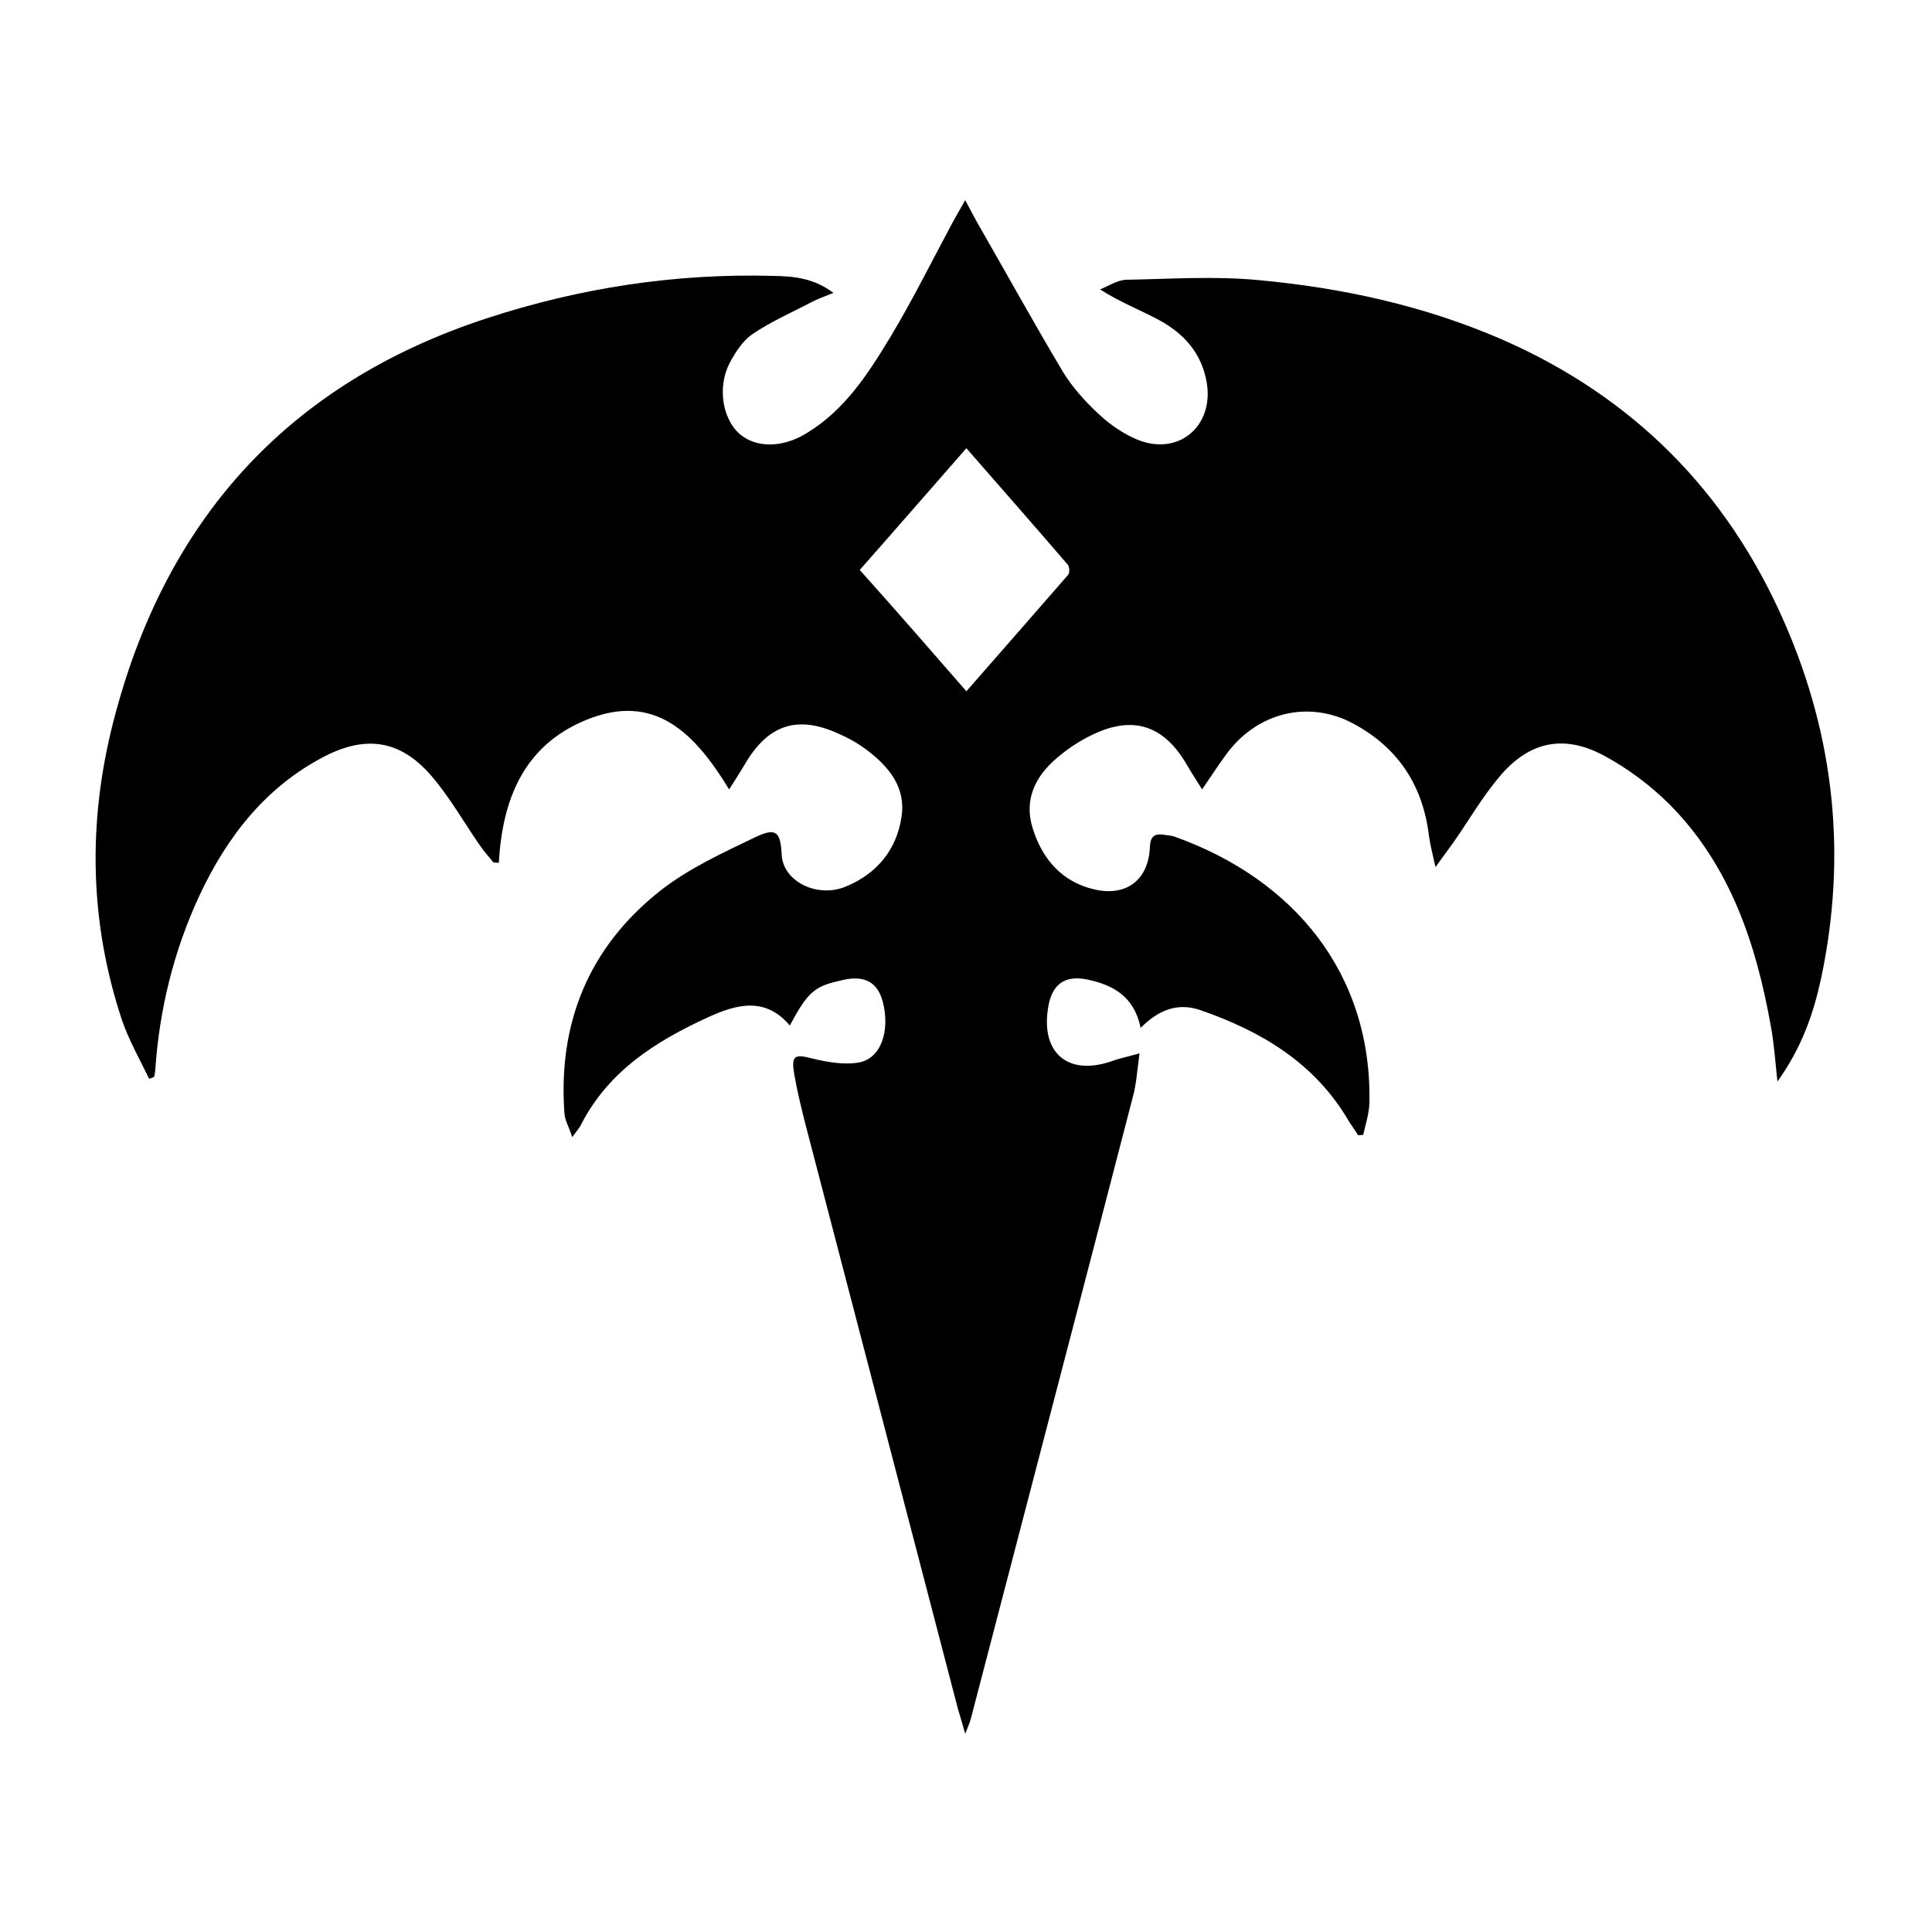 <?xml version="1.0" encoding="utf-8"?>
<!-- Generator: Adobe Illustrator 25.4.1, SVG Export Plug-In . SVG Version: 6.00 Build 0)  -->
<svg version="1.1" id="Calque_1" xmlns="http://www.w3.org/2000/svg" xmlns:xlink="http://www.w3.org/1999/xlink" x="0px" y="0px"
	 viewBox="0 0 500 500" style="enable-background:new 0 0 500 500;" xml:space="preserve">
<style type="text/css">
	.st0{stroke:#000000;stroke-width:4;stroke-linecap:round;stroke-linejoin:round;stroke-miterlimit:10;}
	.st1{fill:#070707;}
	.st2{fill:#FFFFFF;}
</style>
<g>
	<path d="M204.4,265.4c-6.3-7.5-13.8-5.5-21-2.2c-13.6,6.2-26,14-33.1,28c-0.4,0.8-1,1.4-2.2,3.1c-0.8-2.5-1.8-4.2-2-5.9
		c-1.8-23.6,6.3-43.3,24.8-57.9c7.4-5.8,16.2-9.8,24.7-13.9c5.3-2.5,6.4-1.3,6.7,4.6c0.3,6.8,9.1,11.4,16.7,8.2
		c7.9-3.3,13-9.4,14.3-17.9c1.2-7.6-3.1-12.9-8.7-17.2c-2.2-1.7-4.6-3.1-7.1-4.2c-11-5.2-18.7-2.7-24.8,7.8c-1.1,1.8-2.2,3.6-4,6.4
		c-8.8-14.4-19.2-25.4-37.2-17.9c-15.9,6.6-21.5,20.4-22.4,36.9c-0.5,0-0.9-0.1-1.4-0.1c-1.2-1.5-2.4-2.8-3.5-4.4
		c-4.1-5.9-7.7-12.3-12.3-17.7c-8-9.5-17-11-28-5.3c-15.2,7.9-25.2,20.8-32.3,36c-6.6,14.2-10.3,29.2-11.4,44.8
		c0,0.7-0.2,1.4-0.3,2.1c-0.4,0.2-0.8,0.3-1.3,0.5c-2.4-5-5.2-9.9-7-15.1c-8.5-25.5-8.9-51.4-2.3-77.2c13.3-52.1,45-87.6,96.6-104.5
		c24.1-7.9,48.9-11.7,74.3-11c5.1,0.1,10.3,0.5,15.5,4.4c-2.5,1-4.2,1.6-5.7,2.4c-5.1,2.7-10.5,5-15.3,8.3c-2.5,1.7-4.4,4.7-5.9,7.5
		c-3.2,6.3-1.8,14.4,2.6,18.3c4.2,3.6,10.9,3.7,17.2-0.1c10-6,16.1-15.5,21.9-25.1c5.7-9.5,10.6-19.4,15.8-29.1c1-1.8,2-3.6,3.5-6.2
		c1.3,2.5,2.2,4.1,3,5.6c7.4,12.9,14.6,25.9,22.2,38.7c2.5,4.1,5.9,7.9,9.5,11.2c2.9,2.7,6.3,5,9.9,6.5c10.6,4.3,19.8-3.5,17.9-14.8
		c-1.3-7.6-5.9-12.7-12.4-16.2c-4.8-2.6-9.9-4.5-15.2-7.9c2.2-0.9,4.5-2.4,6.7-2.5c11.5-0.2,23-1,34.4,0.1
		c21.6,2,42.7,6.6,62.8,15.3c34.1,14.9,58.5,39.5,73.3,73.5c12.9,29.6,16.1,60.2,9.4,91.9c-2,9.2-5,17.9-11.3,26.7
		c-0.6-5.5-0.9-10-1.7-14.3c-3.8-21.3-10.5-41.5-26.1-57.3c-5-5-11-9.5-17.2-12.8c-10.5-5.6-19.5-3.5-27.1,5.7
		c-4.3,5.1-7.7,11-11.6,16.6c-1.3,1.8-2.6,3.6-4.8,6.6c-0.8-3.6-1.4-5.9-1.7-8.2c-1.6-13-8-22.7-19.5-28.9c-11.7-6.3-25.1-2.9-33,8
		c-2,2.7-3.8,5.5-6.2,9c-1.6-2.6-2.8-4.4-3.9-6.3c-6-10.4-14.1-13-24.8-7.7c-3.1,1.5-6.1,3.5-8.8,5.8c-5.7,4.8-8.7,10.9-6.3,18.4
		c2.5,7.9,7.6,13.8,16,15.7c8.3,1.9,14-2.6,14.3-11.1c0.1-2.4,1-3.4,3.4-3.1c1.1,0.2,2.2,0.2,3.2,0.6c30.6,11,50.9,35.3,50.2,68.9
		c-0.1,2.8-1,5.5-1.6,8.2c-0.4,0-0.9,0.1-1.3,0.1c-0.8-1.2-1.6-2.4-2.4-3.6c-8.8-15.1-22.6-23.3-38.5-28.8c-5.9-2-10.8,0-15.4,4.6
		c-1.7-8.2-7.2-11.1-13.8-12.5c-5.8-1.2-9.1,1.2-10.1,7c-2.1,12,5.1,18.1,16.5,14.1c1.9-0.7,4-1.1,7.1-2c-0.6,4.4-0.8,7.9-1.7,11.2
		c-13.9,53.7-28,107.4-42,161.2c-0.2,0.8-0.6,1.6-1.4,3.7c-0.8-2.9-1.4-4.7-1.9-6.5c-13.2-50.6-26.4-101.2-39.6-151.8
		c-1-4-2-8.1-2.7-12.1c-0.9-5.2-0.1-5.6,4.9-4.3c3.7,0.9,7.9,1.6,11.6,1c5.8-0.9,8.3-8,6.4-15.6c-1.4-5.5-5.1-7.3-11.5-5.5
		C210.7,255.3,208.9,257,204.4,265.4z M250.1,178.9c9-10.3,17.7-20.2,26.3-30.1c0.5-0.5,0.4-2.2-0.1-2.7
		c-8.6-10-17.2-19.8-26.2-30.1c-9.4,10.7-18.4,21.1-27.6,31.5C231.9,158,240.8,168.2,250.1,178.9z"/>
</g>
</svg>

